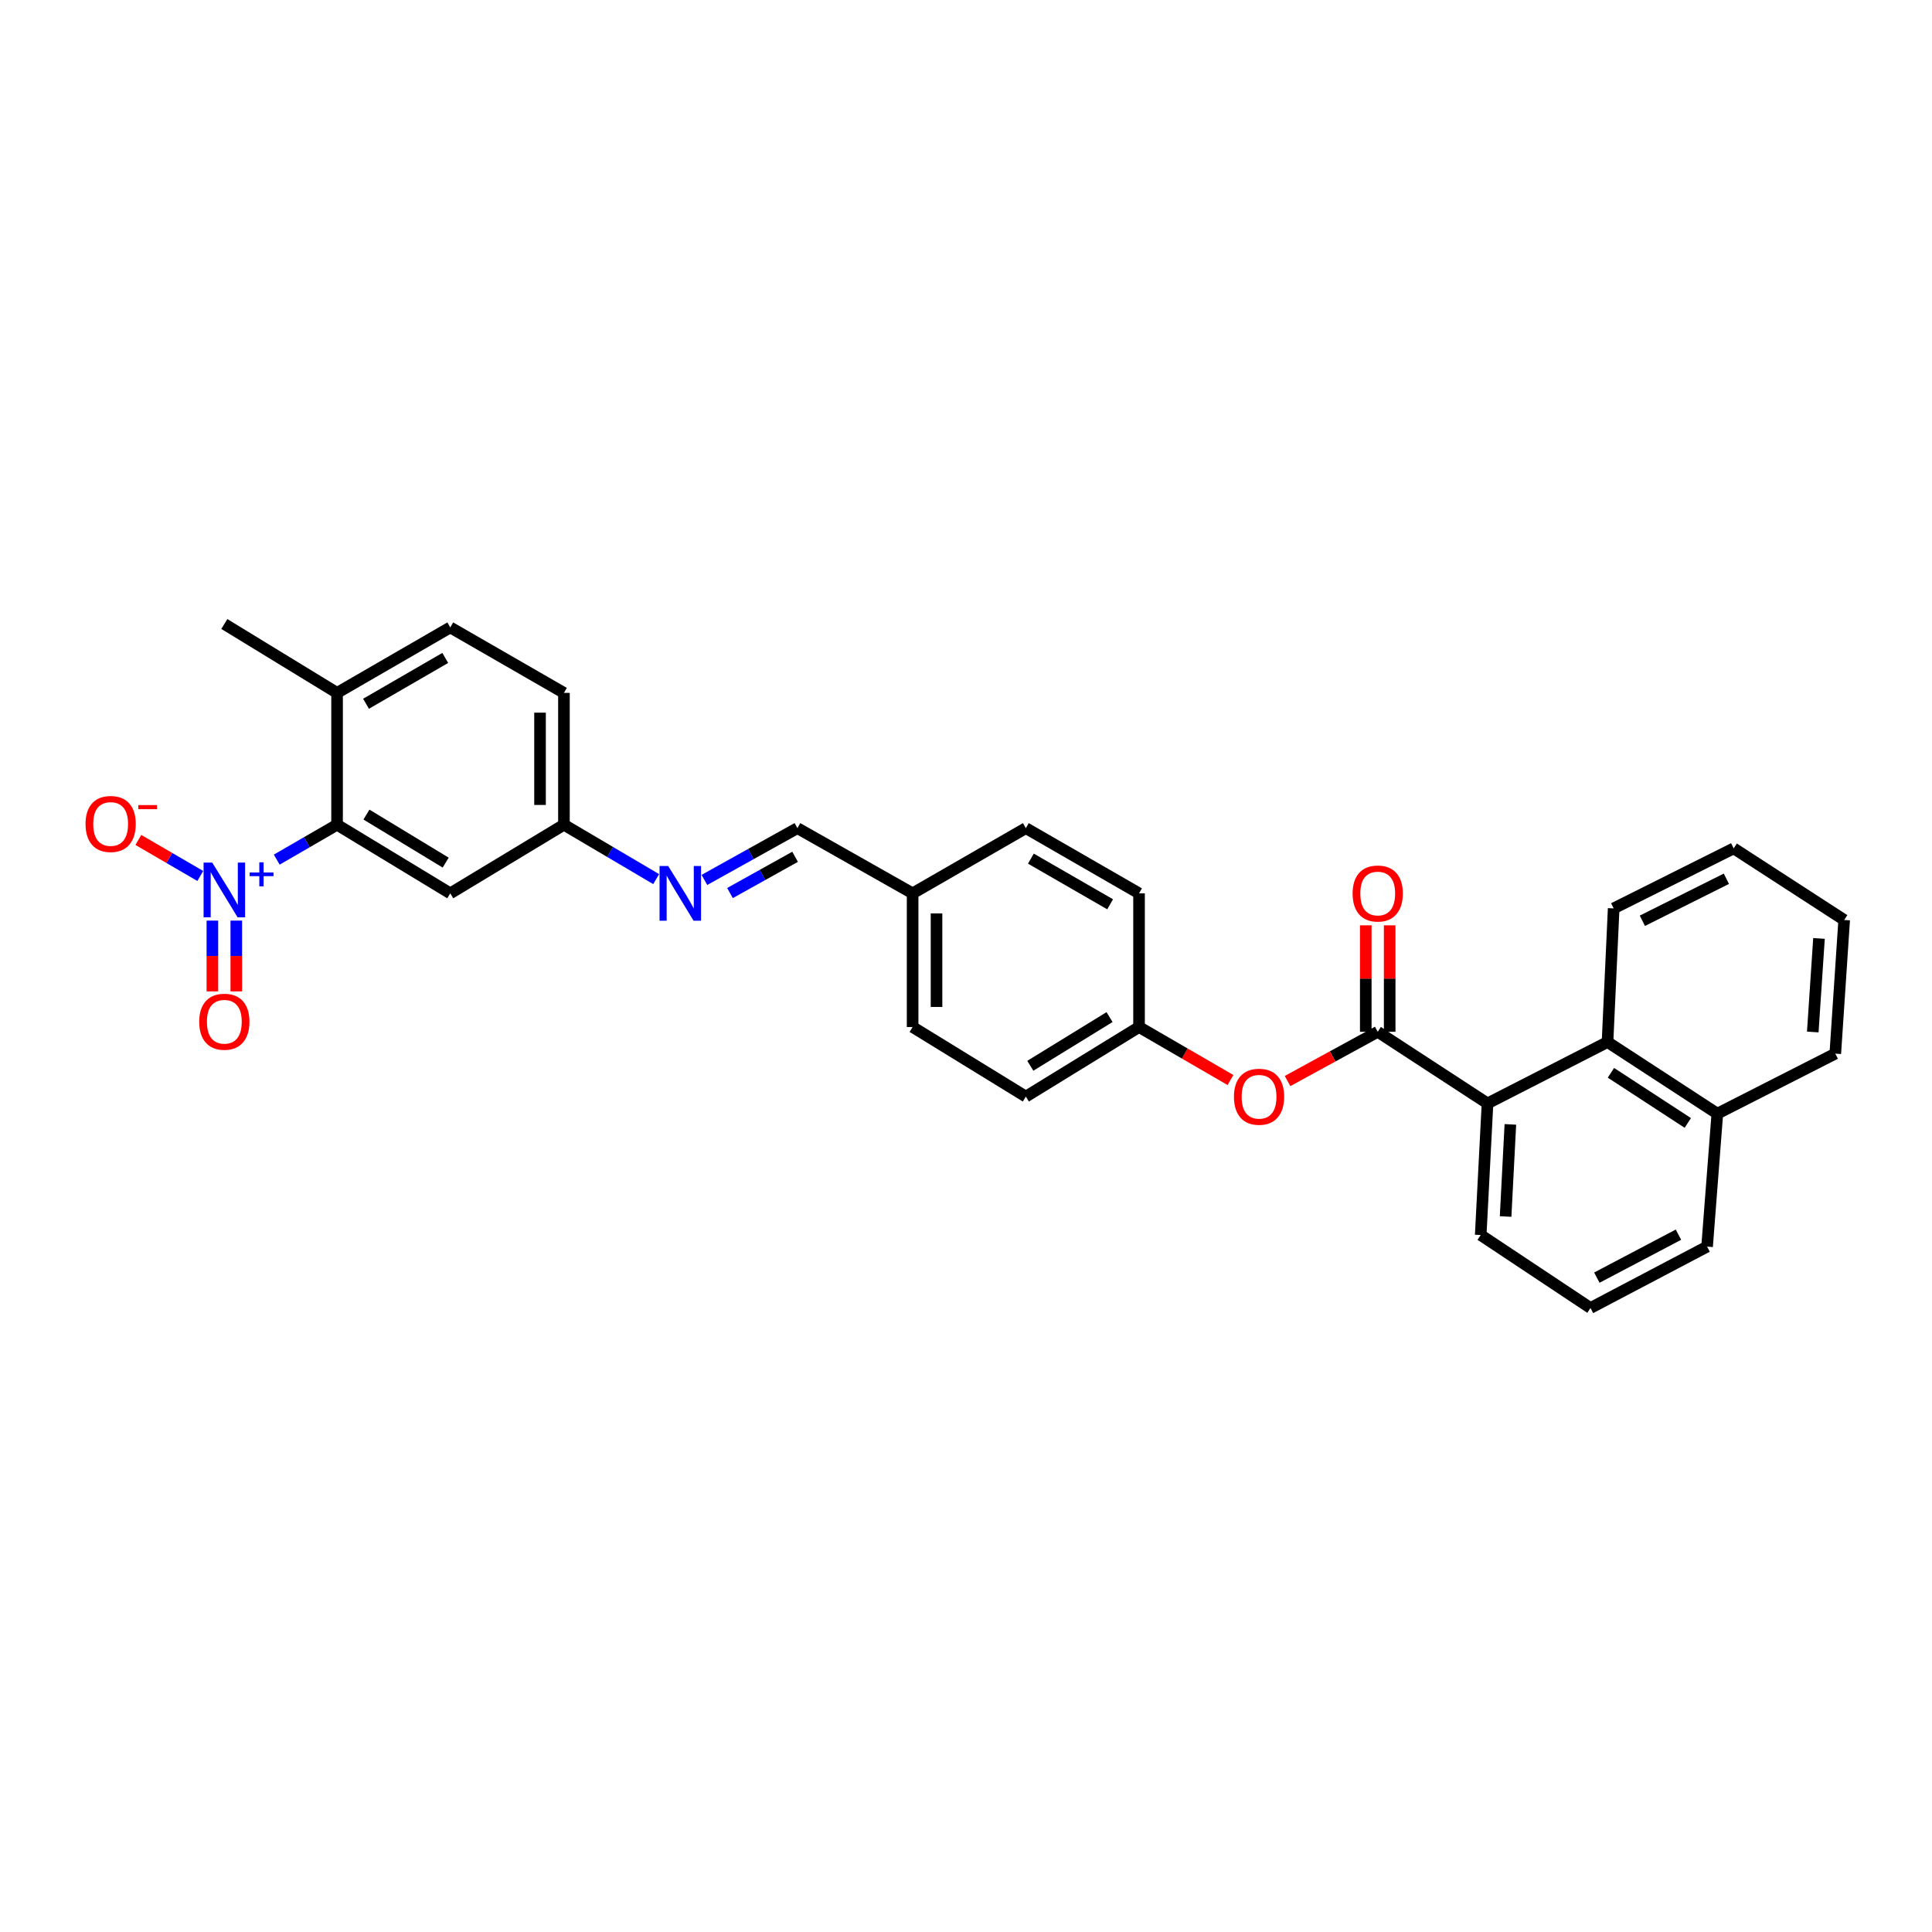 <?xml version='1.0' encoding='iso-8859-1'?>
<svg version='1.1' baseProfile='full'
              xmlns='http://www.w3.org/2000/svg'
                      xmlns:rdkit='http://www.rdkit.org/xml'
                      xmlns:xlink='http://www.w3.org/1999/xlink'
                  xml:space='preserve'
width='1000px' height='1000px' viewBox='0 0 1000 1000'>
<!-- END OF HEADER -->
<rect style='opacity:1.0;fill:#FFFFFF;stroke:none' width='1000' height='1000' x='0' y='0'> </rect>
<path class='bond-1' d='M 143.246,444.944 L 158.856,435.909' style='fill:none;fill-rule:evenodd;stroke:#0000FF;stroke-width:6px;stroke-linecap:butt;stroke-linejoin:miter;stroke-opacity:1' />
<path class='bond-1' d='M 158.856,435.909 L 174.466,426.875' style='fill:none;fill-rule:evenodd;stroke:#000000;stroke-width:6px;stroke-linecap:butt;stroke-linejoin:miter;stroke-opacity:1' />
<path class='bond-7' d='M 103.674,453.407 L 87.643,444.08' style='fill:none;fill-rule:evenodd;stroke:#0000FF;stroke-width:6px;stroke-linecap:butt;stroke-linejoin:miter;stroke-opacity:1' />
<path class='bond-7' d='M 87.643,444.08 L 71.613,434.752' style='fill:none;fill-rule:evenodd;stroke:#FF0000;stroke-width:6px;stroke-linecap:butt;stroke-linejoin:miter;stroke-opacity:1' />
<path class='bond-8' d='M 109.928,476.509 L 109.928,494.824' style='fill:none;fill-rule:evenodd;stroke:#0000FF;stroke-width:6px;stroke-linecap:butt;stroke-linejoin:miter;stroke-opacity:1' />
<path class='bond-8' d='M 109.928,494.824 L 109.928,513.14' style='fill:none;fill-rule:evenodd;stroke:#FF0000;stroke-width:6px;stroke-linecap:butt;stroke-linejoin:miter;stroke-opacity:1' />
<path class='bond-8' d='M 122.304,476.509 L 122.304,494.824' style='fill:none;fill-rule:evenodd;stroke:#0000FF;stroke-width:6px;stroke-linecap:butt;stroke-linejoin:miter;stroke-opacity:1' />
<path class='bond-8' d='M 122.304,494.824 L 122.304,513.14' style='fill:none;fill-rule:evenodd;stroke:#FF0000;stroke-width:6px;stroke-linecap:butt;stroke-linejoin:miter;stroke-opacity:1' />
<path class='bond-0' d='M 713.107,534.053 L 689.77,546.795' style='fill:none;fill-rule:evenodd;stroke:#000000;stroke-width:6px;stroke-linecap:butt;stroke-linejoin:miter;stroke-opacity:1' />
<path class='bond-0' d='M 689.77,546.795 L 666.434,559.537' style='fill:none;fill-rule:evenodd;stroke:#FF0000;stroke-width:6px;stroke-linecap:butt;stroke-linejoin:miter;stroke-opacity:1' />
<path class='bond-2' d='M 713.107,534.053 L 769.931,571.124' style='fill:none;fill-rule:evenodd;stroke:#000000;stroke-width:6px;stroke-linecap:butt;stroke-linejoin:miter;stroke-opacity:1' />
<path class='bond-10' d='M 719.295,534.053 L 719.295,506.502' style='fill:none;fill-rule:evenodd;stroke:#000000;stroke-width:6px;stroke-linecap:butt;stroke-linejoin:miter;stroke-opacity:1' />
<path class='bond-10' d='M 719.295,506.502 L 719.295,478.951' style='fill:none;fill-rule:evenodd;stroke:#FF0000;stroke-width:6px;stroke-linecap:butt;stroke-linejoin:miter;stroke-opacity:1' />
<path class='bond-10' d='M 706.92,534.053 L 706.92,506.502' style='fill:none;fill-rule:evenodd;stroke:#000000;stroke-width:6px;stroke-linecap:butt;stroke-linejoin:miter;stroke-opacity:1' />
<path class='bond-10' d='M 706.92,506.502 L 706.92,478.951' style='fill:none;fill-rule:evenodd;stroke:#FF0000;stroke-width:6px;stroke-linecap:butt;stroke-linejoin:miter;stroke-opacity:1' />
<path class='bond-5' d='M 174.466,426.875 L 233.057,462.399' style='fill:none;fill-rule:evenodd;stroke:#000000;stroke-width:6px;stroke-linecap:butt;stroke-linejoin:miter;stroke-opacity:1' />
<path class='bond-5' d='M 189.671,421.621 L 230.685,446.488' style='fill:none;fill-rule:evenodd;stroke:#000000;stroke-width:6px;stroke-linecap:butt;stroke-linejoin:miter;stroke-opacity:1' />
<path class='bond-9' d='M 174.466,426.875 L 174.466,358.638' style='fill:none;fill-rule:evenodd;stroke:#000000;stroke-width:6px;stroke-linecap:butt;stroke-linejoin:miter;stroke-opacity:1' />
<path class='bond-3' d='M 769.931,571.124 L 832.049,539.354' style='fill:none;fill-rule:evenodd;stroke:#000000;stroke-width:6px;stroke-linecap:butt;stroke-linejoin:miter;stroke-opacity:1' />
<path class='bond-22' d='M 769.931,571.124 L 766.411,639.244' style='fill:none;fill-rule:evenodd;stroke:#000000;stroke-width:6px;stroke-linecap:butt;stroke-linejoin:miter;stroke-opacity:1' />
<path class='bond-22' d='M 781.762,581.981 L 779.298,629.665' style='fill:none;fill-rule:evenodd;stroke:#000000;stroke-width:6px;stroke-linecap:butt;stroke-linejoin:miter;stroke-opacity:1' />
<path class='bond-14' d='M 832.049,539.354 L 888.887,576.425' style='fill:none;fill-rule:evenodd;stroke:#000000;stroke-width:6px;stroke-linecap:butt;stroke-linejoin:miter;stroke-opacity:1' />
<path class='bond-14' d='M 833.814,555.28 L 873.6,581.23' style='fill:none;fill-rule:evenodd;stroke:#000000;stroke-width:6px;stroke-linecap:butt;stroke-linejoin:miter;stroke-opacity:1' />
<path class='bond-23' d='M 832.049,539.354 L 835.232,470.182' style='fill:none;fill-rule:evenodd;stroke:#000000;stroke-width:6px;stroke-linecap:butt;stroke-linejoin:miter;stroke-opacity:1' />
<path class='bond-4' d='M 636.889,559.015 L 613.228,545.3' style='fill:none;fill-rule:evenodd;stroke:#FF0000;stroke-width:6px;stroke-linecap:butt;stroke-linejoin:miter;stroke-opacity:1' />
<path class='bond-4' d='M 613.228,545.3 L 589.566,531.585' style='fill:none;fill-rule:evenodd;stroke:#000000;stroke-width:6px;stroke-linecap:butt;stroke-linejoin:miter;stroke-opacity:1' />
<path class='bond-12' d='M 233.057,462.399 L 291.895,426.875' style='fill:none;fill-rule:evenodd;stroke:#000000;stroke-width:6px;stroke-linecap:butt;stroke-linejoin:miter;stroke-opacity:1' />
<path class='bond-6' d='M 339.634,455.033 L 315.765,440.954' style='fill:none;fill-rule:evenodd;stroke:#0000FF;stroke-width:6px;stroke-linecap:butt;stroke-linejoin:miter;stroke-opacity:1' />
<path class='bond-6' d='M 315.765,440.954 L 291.895,426.875' style='fill:none;fill-rule:evenodd;stroke:#000000;stroke-width:6px;stroke-linecap:butt;stroke-linejoin:miter;stroke-opacity:1' />
<path class='bond-11' d='M 364.597,455.452 L 388.666,442.047' style='fill:none;fill-rule:evenodd;stroke:#0000FF;stroke-width:6px;stroke-linecap:butt;stroke-linejoin:miter;stroke-opacity:1' />
<path class='bond-11' d='M 388.666,442.047 L 412.735,428.642' style='fill:none;fill-rule:evenodd;stroke:#000000;stroke-width:6px;stroke-linecap:butt;stroke-linejoin:miter;stroke-opacity:1' />
<path class='bond-11' d='M 377.839,462.242 L 394.687,452.858' style='fill:none;fill-rule:evenodd;stroke:#0000FF;stroke-width:6px;stroke-linecap:butt;stroke-linejoin:miter;stroke-opacity:1' />
<path class='bond-11' d='M 394.687,452.858 L 411.536,443.475' style='fill:none;fill-rule:evenodd;stroke:#000000;stroke-width:6px;stroke-linecap:butt;stroke-linejoin:miter;stroke-opacity:1' />
<path class='bond-13' d='M 174.466,358.638 L 233.057,324.75' style='fill:none;fill-rule:evenodd;stroke:#000000;stroke-width:6px;stroke-linecap:butt;stroke-linejoin:miter;stroke-opacity:1' />
<path class='bond-13' d='M 189.451,364.267 L 230.464,340.546' style='fill:none;fill-rule:evenodd;stroke:#000000;stroke-width:6px;stroke-linecap:butt;stroke-linejoin:miter;stroke-opacity:1' />
<path class='bond-26' d='M 174.466,358.638 L 116.116,322.983' style='fill:none;fill-rule:evenodd;stroke:#000000;stroke-width:6px;stroke-linecap:butt;stroke-linejoin:miter;stroke-opacity:1' />
<path class='bond-16' d='M 412.735,428.642 L 472.371,462.399' style='fill:none;fill-rule:evenodd;stroke:#000000;stroke-width:6px;stroke-linecap:butt;stroke-linejoin:miter;stroke-opacity:1' />
<path class='bond-30' d='M 291.895,426.875 L 291.895,358.638' style='fill:none;fill-rule:evenodd;stroke:#000000;stroke-width:6px;stroke-linecap:butt;stroke-linejoin:miter;stroke-opacity:1' />
<path class='bond-30' d='M 279.52,416.639 L 279.52,368.874' style='fill:none;fill-rule:evenodd;stroke:#000000;stroke-width:6px;stroke-linecap:butt;stroke-linejoin:miter;stroke-opacity:1' />
<path class='bond-17' d='M 233.057,324.75 L 291.895,358.638' style='fill:none;fill-rule:evenodd;stroke:#000000;stroke-width:6px;stroke-linecap:butt;stroke-linejoin:miter;stroke-opacity:1' />
<path class='bond-27' d='M 888.887,576.425 L 949.946,545.356' style='fill:none;fill-rule:evenodd;stroke:#000000;stroke-width:6px;stroke-linecap:butt;stroke-linejoin:miter;stroke-opacity:1' />
<path class='bond-32' d='M 888.887,576.425 L 883.586,645.246' style='fill:none;fill-rule:evenodd;stroke:#000000;stroke-width:6px;stroke-linecap:butt;stroke-linejoin:miter;stroke-opacity:1' />
<path class='bond-15' d='M 589.566,531.585 L 530.975,567.591' style='fill:none;fill-rule:evenodd;stroke:#000000;stroke-width:6px;stroke-linecap:butt;stroke-linejoin:miter;stroke-opacity:1' />
<path class='bond-15' d='M 574.298,526.442 L 533.285,551.646' style='fill:none;fill-rule:evenodd;stroke:#000000;stroke-width:6px;stroke-linecap:butt;stroke-linejoin:miter;stroke-opacity:1' />
<path class='bond-31' d='M 589.566,531.585 L 589.566,462.399' style='fill:none;fill-rule:evenodd;stroke:#000000;stroke-width:6px;stroke-linecap:butt;stroke-linejoin:miter;stroke-opacity:1' />
<path class='bond-20' d='M 472.371,462.399 L 530.975,428.642' style='fill:none;fill-rule:evenodd;stroke:#000000;stroke-width:6px;stroke-linecap:butt;stroke-linejoin:miter;stroke-opacity:1' />
<path class='bond-21' d='M 472.371,462.399 L 472.371,531.585' style='fill:none;fill-rule:evenodd;stroke:#000000;stroke-width:6px;stroke-linecap:butt;stroke-linejoin:miter;stroke-opacity:1' />
<path class='bond-21' d='M 484.746,472.777 L 484.746,521.207' style='fill:none;fill-rule:evenodd;stroke:#000000;stroke-width:6px;stroke-linecap:butt;stroke-linejoin:miter;stroke-opacity:1' />
<path class='bond-18' d='M 589.566,462.399 L 530.975,428.642' style='fill:none;fill-rule:evenodd;stroke:#000000;stroke-width:6px;stroke-linecap:butt;stroke-linejoin:miter;stroke-opacity:1' />
<path class='bond-18' d='M 574.599,468.059 L 533.586,444.428' style='fill:none;fill-rule:evenodd;stroke:#000000;stroke-width:6px;stroke-linecap:butt;stroke-linejoin:miter;stroke-opacity:1' />
<path class='bond-19' d='M 530.975,567.591 L 472.371,531.585' style='fill:none;fill-rule:evenodd;stroke:#000000;stroke-width:6px;stroke-linecap:butt;stroke-linejoin:miter;stroke-opacity:1' />
<path class='bond-24' d='M 766.411,639.244 L 823.235,677.017' style='fill:none;fill-rule:evenodd;stroke:#000000;stroke-width:6px;stroke-linecap:butt;stroke-linejoin:miter;stroke-opacity:1' />
<path class='bond-28' d='M 835.232,470.182 L 897.357,439.113' style='fill:none;fill-rule:evenodd;stroke:#000000;stroke-width:6px;stroke-linecap:butt;stroke-linejoin:miter;stroke-opacity:1' />
<path class='bond-28' d='M 850.087,476.59 L 893.574,454.842' style='fill:none;fill-rule:evenodd;stroke:#000000;stroke-width:6px;stroke-linecap:butt;stroke-linejoin:miter;stroke-opacity:1' />
<path class='bond-25' d='M 823.235,677.017 L 883.586,645.246' style='fill:none;fill-rule:evenodd;stroke:#000000;stroke-width:6px;stroke-linecap:butt;stroke-linejoin:miter;stroke-opacity:1' />
<path class='bond-25' d='M 826.523,661.301 L 868.769,639.061' style='fill:none;fill-rule:evenodd;stroke:#000000;stroke-width:6px;stroke-linecap:butt;stroke-linejoin:miter;stroke-opacity:1' />
<path class='bond-33' d='M 949.946,545.356 L 954.545,476.177' style='fill:none;fill-rule:evenodd;stroke:#000000;stroke-width:6px;stroke-linecap:butt;stroke-linejoin:miter;stroke-opacity:1' />
<path class='bond-33' d='M 938.288,534.158 L 941.507,485.733' style='fill:none;fill-rule:evenodd;stroke:#000000;stroke-width:6px;stroke-linecap:butt;stroke-linejoin:miter;stroke-opacity:1' />
<path class='bond-29' d='M 897.357,439.113 L 954.545,476.177' style='fill:none;fill-rule:evenodd;stroke:#000000;stroke-width:6px;stroke-linecap:butt;stroke-linejoin:miter;stroke-opacity:1' />
<path  class='atom-0' d='M 109.856 446.486
L 119.136 461.486
Q 120.056 462.966, 121.536 465.646
Q 123.016 468.326, 123.096 468.486
L 123.096 446.486
L 126.856 446.486
L 126.856 474.806
L 122.976 474.806
L 113.016 458.406
Q 111.856 456.486, 110.616 454.286
Q 109.416 452.086, 109.056 451.406
L 109.056 474.806
L 105.376 474.806
L 105.376 446.486
L 109.856 446.486
' fill='#0000FF'/>
<path  class='atom-0' d='M 129.232 451.591
L 134.222 451.591
L 134.222 446.337
L 136.439 446.337
L 136.439 451.591
L 141.561 451.591
L 141.561 453.492
L 136.439 453.492
L 136.439 458.772
L 134.222 458.772
L 134.222 453.492
L 129.232 453.492
L 129.232 451.591
' fill='#0000FF'/>
<path  class='atom-5' d='M 638.684 567.671
Q 638.684 560.871, 642.044 557.071
Q 645.404 553.271, 651.684 553.271
Q 657.964 553.271, 661.324 557.071
Q 664.684 560.871, 664.684 567.671
Q 664.684 574.551, 661.284 578.471
Q 657.884 582.351, 651.684 582.351
Q 645.444 582.351, 642.044 578.471
Q 638.684 574.591, 638.684 567.671
M 651.684 579.151
Q 656.004 579.151, 658.324 576.271
Q 660.684 573.351, 660.684 567.671
Q 660.684 562.111, 658.324 559.311
Q 656.004 556.471, 651.684 556.471
Q 647.364 556.471, 645.004 559.271
Q 642.684 562.071, 642.684 567.671
Q 642.684 573.391, 645.004 576.271
Q 647.364 579.151, 651.684 579.151
' fill='#FF0000'/>
<path  class='atom-7' d='M 345.863 448.239
L 355.143 463.239
Q 356.063 464.719, 357.543 467.399
Q 359.023 470.079, 359.103 470.239
L 359.103 448.239
L 362.863 448.239
L 362.863 476.559
L 358.983 476.559
L 349.023 460.159
Q 347.863 458.239, 346.623 456.039
Q 345.423 453.839, 345.063 453.159
L 345.063 476.559
L 341.383 476.559
L 341.383 448.239
L 345.863 448.239
' fill='#0000FF'/>
<path  class='atom-8' d='M 44.271 426.487
Q 44.271 419.687, 47.631 415.887
Q 50.991 412.087, 57.271 412.087
Q 63.551 412.087, 66.911 415.887
Q 70.271 419.687, 70.271 426.487
Q 70.271 433.367, 66.871 437.287
Q 63.471 441.167, 57.271 441.167
Q 51.031 441.167, 47.631 437.287
Q 44.271 433.407, 44.271 426.487
M 57.271 437.967
Q 61.591 437.967, 63.911 435.087
Q 66.271 432.167, 66.271 426.487
Q 66.271 420.927, 63.911 418.127
Q 61.591 415.287, 57.271 415.287
Q 52.951 415.287, 50.591 418.087
Q 48.271 420.887, 48.271 426.487
Q 48.271 432.207, 50.591 435.087
Q 52.951 437.967, 57.271 437.967
' fill='#FF0000'/>
<path  class='atom-8' d='M 71.591 416.71
L 81.28 416.71
L 81.28 418.822
L 71.591 418.822
L 71.591 416.71
' fill='#FF0000'/>
<path  class='atom-9' d='M 103.116 528.846
Q 103.116 522.046, 106.476 518.246
Q 109.836 514.446, 116.116 514.446
Q 122.396 514.446, 125.756 518.246
Q 129.116 522.046, 129.116 528.846
Q 129.116 535.726, 125.716 539.646
Q 122.316 543.526, 116.116 543.526
Q 109.876 543.526, 106.476 539.646
Q 103.116 535.766, 103.116 528.846
M 116.116 540.326
Q 120.436 540.326, 122.756 537.446
Q 125.116 534.526, 125.116 528.846
Q 125.116 523.286, 122.756 520.486
Q 120.436 517.646, 116.116 517.646
Q 111.796 517.646, 109.436 520.446
Q 107.116 523.246, 107.116 528.846
Q 107.116 534.566, 109.436 537.446
Q 111.796 540.326, 116.116 540.326
' fill='#FF0000'/>
<path  class='atom-11' d='M 700.107 462.479
Q 700.107 455.679, 703.467 451.879
Q 706.827 448.079, 713.107 448.079
Q 719.387 448.079, 722.747 451.879
Q 726.107 455.679, 726.107 462.479
Q 726.107 469.359, 722.707 473.279
Q 719.307 477.159, 713.107 477.159
Q 706.867 477.159, 703.467 473.279
Q 700.107 469.399, 700.107 462.479
M 713.107 473.959
Q 717.427 473.959, 719.747 471.079
Q 722.107 468.159, 722.107 462.479
Q 722.107 456.919, 719.747 454.119
Q 717.427 451.279, 713.107 451.279
Q 708.787 451.279, 706.427 454.079
Q 704.107 456.879, 704.107 462.479
Q 704.107 468.199, 706.427 471.079
Q 708.787 473.959, 713.107 473.959
' fill='#FF0000'/>
</svg>
